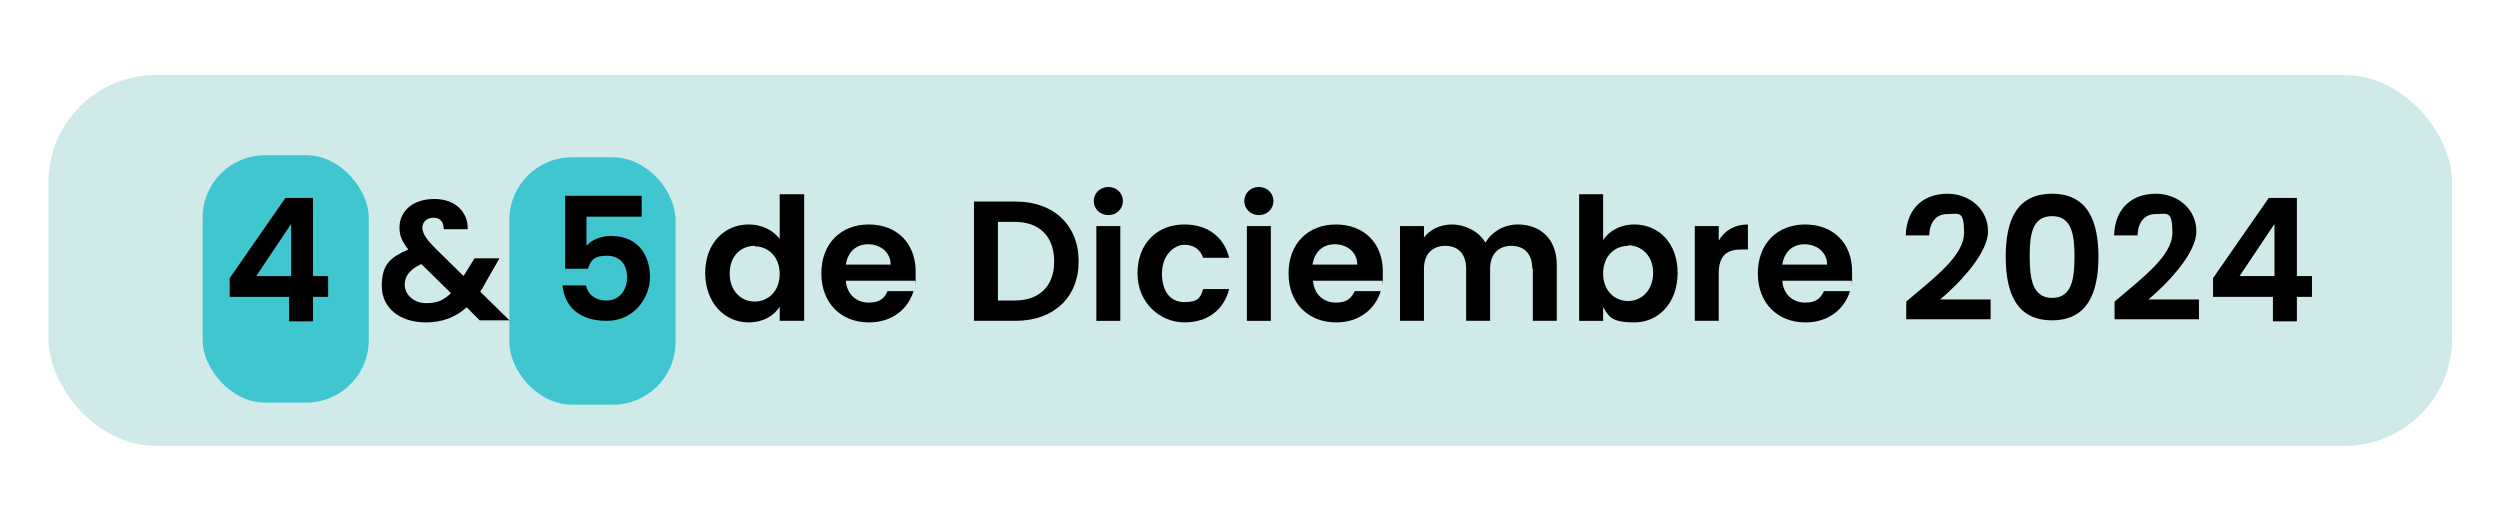 <?xml version="1.0" encoding="UTF-8"?>
<svg id="Capa_1" data-name="Capa 1" xmlns="http://www.w3.org/2000/svg" version="1.1" viewBox="0 0 480 100">
  <defs>
    <style>
      .cls-1 {
        fill: #40c6ce;
      }

      .cls-1, .cls-2, .cls-3 {
        stroke-width: 0px;
      }

      .cls-2 {
        fill: #000;
      }

      .cls-3 {
        fill: #d0eaea;
        isolation: isolate;
      }
    </style>
  </defs>
  <rect class="cls-3" x="9.3" y="14.4" width="461.5" height="71.2" rx="20.6" ry="20.6"/>
  <rect class="cls-1" x="97.8" y="30.2" width="31.9" height="47.5" rx="12" ry="12"/>
  <rect class="cls-1" x="38.9" y="29.8" width="31.9" height="47.5" rx="12" ry="12"/>
  <path class="cls-2" d="M55.6,57h-11.5v-3.6l10.7-15.4h5.3v15h2.9v4h-2.9v4.7h-4.6v-4.7ZM55.9,53v-10l-6.7,10h6.7Z"/>
  <path class="cls-2" d="M85.2,44c0-1.5-.8-2.2-2-2.2s-2.1.8-2.1,1.9.7,2.1,2.1,3.6l5.8,5.7c0,0,0-.2.2-.3l1.9-3.1h4.8l-2.3,4c-.5.9-.9,1.7-1.4,2.4l5.6,5.5h-5.7l-2.5-2.5c-2.1,1.9-4.7,2.9-7.8,2.9-5.1,0-8.5-2.8-8.5-7s1.7-5.5,5.1-7c-1.2-1.5-1.7-2.7-1.7-4.2,0-3.1,2.5-5.5,6.7-5.5s6.5,2.7,6.4,5.8h-4.5ZM86.6,56.3l-5.7-5.6c-2.2,1-3.2,2.3-3.2,4s1.6,3.5,4.1,3.5,3.4-.7,4.8-1.9Z"/>
  <path class="cls-2" d="M123.2,37.6v4h-10.6v5.6c.9-1.1,2.7-1.9,4.7-1.9,5.6,0,7.5,4.2,7.5,7.9s-2.8,8.4-8.3,8.4-8.1-2.9-8.5-6.8h4.5c.4,1.7,1.7,2.9,4,2.9s3.9-1.9,3.9-4.4-1.3-4.2-3.9-4.2-3.1,1-3.6,2.5h-4.4v-14s14.8,0,14.8,0Z"/>
  <path class="cls-2" d="M143.8,43.1c2.4,0,4.7,1.1,5.9,2.8v-8.6h4.7v24.3h-4.7v-2.7c-1.1,1.7-3.1,3-6,3-4.6,0-8.3-3.8-8.3-9.5s3.7-9.3,8.3-9.3h0ZM144.9,47.2c-2.5,0-4.8,1.8-4.8,5.3s2.3,5.4,4.8,5.4,4.8-1.9,4.8-5.3-2.3-5.3-4.8-5.3Z"/>
  <path class="cls-2" d="M166.8,61.9c-5.3,0-9.1-3.7-9.1-9.4s3.7-9.4,9.1-9.4,9,3.6,9,9,0,1.2-.1,1.8h-13.3c.2,2.7,2.1,4.2,4.4,4.2s3.1-1,3.6-2.2h5c-1,3.3-4,6-8.5,6h0ZM162.4,50.8h8.6c0-2.4-2-3.9-4.3-3.9s-3.9,1.4-4.3,3.9Z"/>
  <path class="cls-2" d="M207.1,50.2c0,6.9-4.8,11.4-12.1,11.4h-8v-22.9h8c7.3,0,12.1,4.5,12.1,11.5ZM194.8,57.7c4.8,0,7.6-2.8,7.6-7.5s-2.7-7.6-7.6-7.6h-3.2v15.1h3.2Z"/>
  <path class="cls-2" d="M210,38.6c0-1.5,1.2-2.7,2.8-2.7s2.8,1.2,2.8,2.7-1.2,2.7-2.8,2.7-2.8-1.2-2.8-2.7ZM210.5,43.4h4.6v18.2h-4.6v-18.2Z"/>
  <path class="cls-2" d="M227.4,43.1c4.5,0,7.6,2.4,8.6,6.4h-5c-.5-1.5-1.7-2.5-3.6-2.5s-4.3,1.9-4.3,5.5,1.7,5.5,4.3,5.5,3.1-.8,3.6-2.5h5c-1,3.9-4,6.4-8.6,6.4s-9-3.7-9-9.4,3.7-9.4,9-9.4h0Z"/>
  <path class="cls-2" d="M238.9,38.6c0-1.5,1.2-2.7,2.8-2.7s2.8,1.2,2.8,2.7-1.2,2.7-2.8,2.7-2.8-1.2-2.8-2.7ZM239.4,43.4h4.6v18.2h-4.6v-18.2Z"/>
  <path class="cls-2" d="M256.5,61.9c-5.3,0-9.1-3.7-9.1-9.4s3.7-9.4,9.1-9.4,9,3.6,9,9,0,1.2-.1,1.8h-13.3c.2,2.7,2.1,4.2,4.4,4.2s3-1,3.6-2.2h5c-1,3.3-4,6-8.5,6h0ZM252,50.8h8.6c0-2.4-2-3.9-4.3-3.9s-3.9,1.4-4.3,3.9h0Z"/>
  <path class="cls-2" d="M294.2,51.6c0-2.9-1.6-4.4-4-4.4s-4.1,1.5-4.1,4.4v10h-4.6v-10c0-2.9-1.6-4.4-4-4.4s-4.1,1.5-4.1,4.4v10h-4.6v-18.2h4.6v2.2c1.1-1.5,3.1-2.5,5.4-2.5s5.1,1.2,6.4,3.5c1.2-2.1,3.6-3.5,6.2-3.5,4.4,0,7.5,2.8,7.5,7.8v10.7h-4.6v-10h0Z"/>
  <path class="cls-2" d="M313.8,43.1c4.7,0,8.3,3.6,8.3,9.3s-3.6,9.5-8.3,9.5-4.9-1.3-6-2.9v2.6h-4.6v-24.3h4.6v8.8c1.1-1.7,3.2-3,6-3h0ZM312.6,47.2c-2.5,0-4.8,1.9-4.8,5.3s2.3,5.3,4.8,5.3,4.8-2,4.8-5.4-2.3-5.3-4.8-5.3Z"/>
  <path class="cls-2" d="M330,61.6h-4.6v-18.2h4.6v2.8c1.1-1.9,3-3.1,5.6-3.1v4.8h-1.2c-2.7,0-4.4,1-4.4,4.6v9.1Z"/>
  <path class="cls-2" d="M346.6,61.9c-5.3,0-9.1-3.7-9.1-9.4s3.7-9.4,9.1-9.4,9,3.6,9,9,0,1.2-.1,1.8h-13.3c.2,2.7,2.1,4.2,4.4,4.2s3-1,3.6-2.2h5c-1,3.3-4,6-8.5,6h0ZM342.2,50.8h8.6c0-2.4-2-3.9-4.3-3.9s-3.9,1.4-4.3,3.9h0Z"/>
  <path class="cls-2" d="M366,57.9c5.4-4.6,11.1-8.8,11.1-13.2s-1-3.6-3.2-3.6-3.4,1.6-3.5,4.1h-4.5c.2-5.5,3.7-8,8-8s7.8,3,7.8,7.2-5.4,9.9-9.2,13.1h9.7v3.8h-16.2s0-3.4,0-3.4Z"/>
  <path class="cls-2" d="M394,37.2c6.8,0,8.9,5.2,8.9,12.1s-2.1,12.2-8.9,12.2-8.9-5.2-8.9-12.2,2.1-12.1,8.9-12.1ZM394,41.5c-3.9,0-4.3,3.7-4.3,7.8s.5,7.9,4.3,7.9,4.3-3.7,4.3-7.9-.5-7.8-4.3-7.8Z"/>
  <path class="cls-2" d="M406,57.9c5.4-4.6,11.1-8.8,11.1-13.2s-1-3.6-3.2-3.6-3.4,1.6-3.5,4.1h-4.5c.2-5.5,3.7-8,8-8s7.8,3,7.8,7.2-5.4,9.9-9.2,13.1h9.7v3.8h-16.2s0-3.4,0-3.4Z"/>
  <path class="cls-2" d="M436.4,57h-11.5v-3.6l10.7-15.4h5.4v15h2.9v4h-2.9v4.7h-4.6v-4.7h0ZM436.7,53v-10l-6.7,10h6.7Z"/>
</svg>